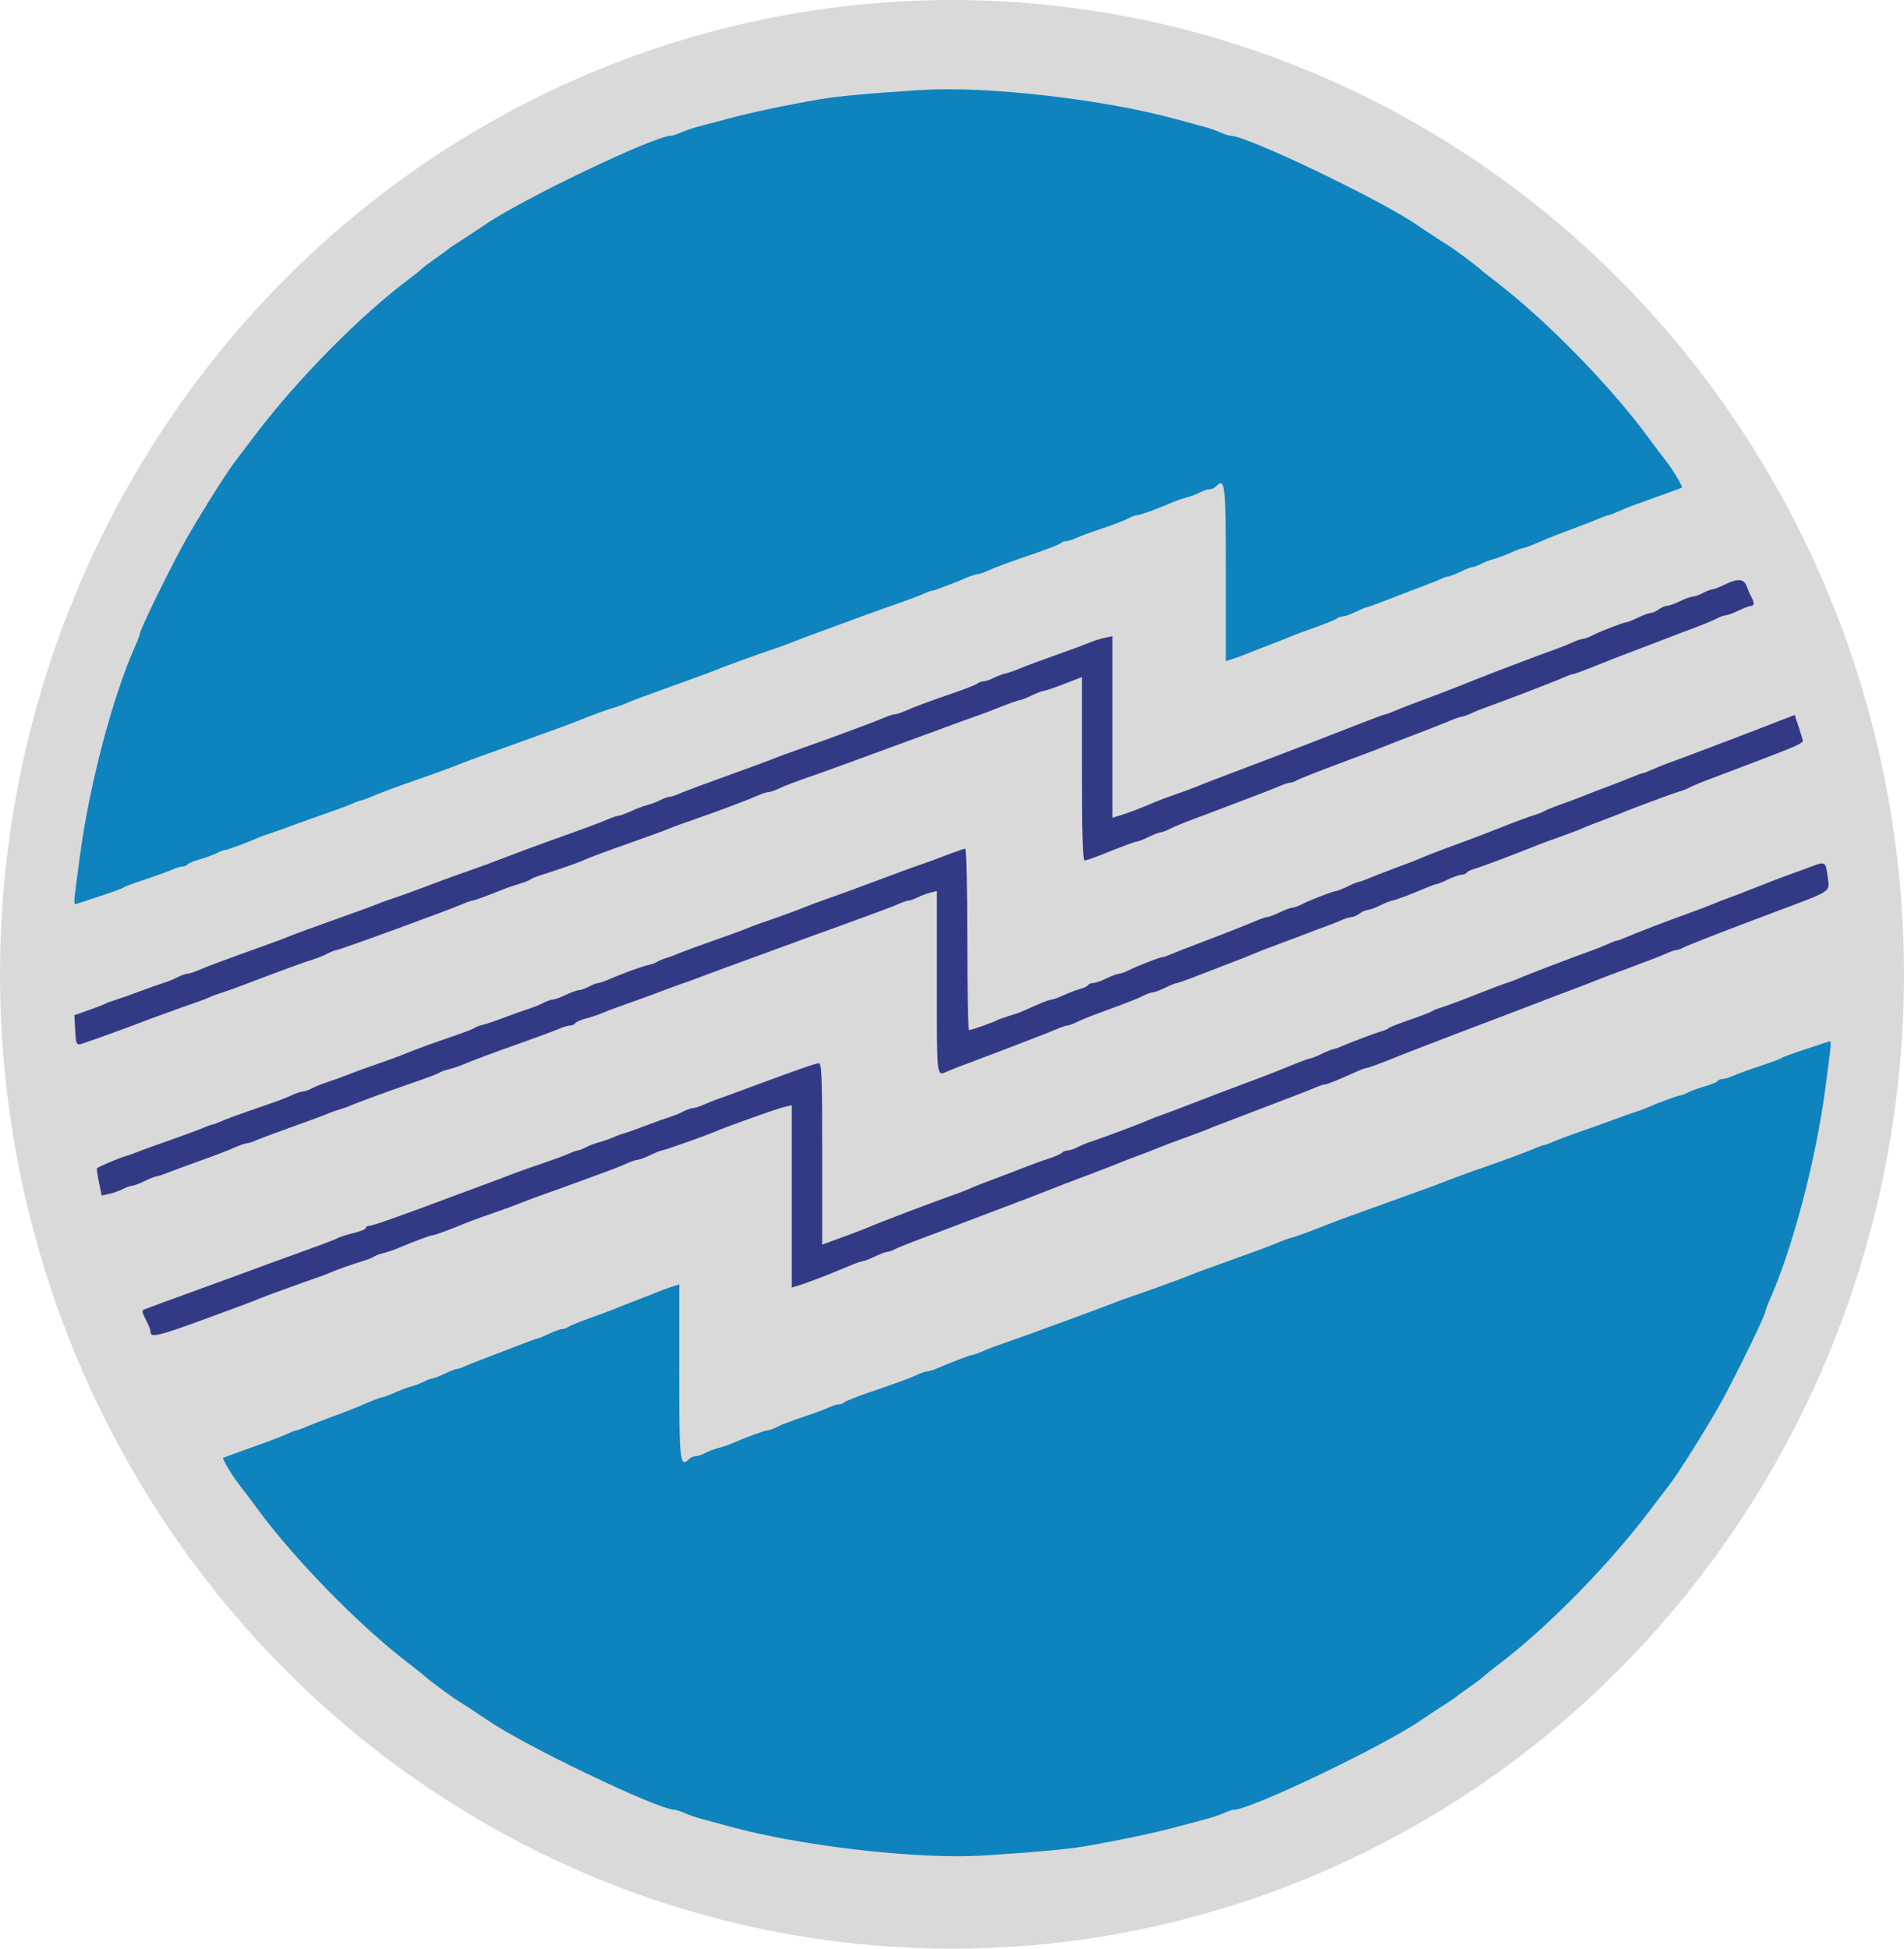 <svg width="128" height="131" viewBox="0 0 128 131" fill="none" xmlns="http://www.w3.org/2000/svg">
<ellipse cx="64" cy="65.5" rx="64" ry="65.5" fill="#D9D9D9"/>
<path fill-rule="evenodd" clip-rule="evenodd" d="M115.931 39.306C115.585 39.474 115.222 39.614 115.123 39.617C115.025 39.62 114.742 39.729 114.494 39.859C114.246 39.989 113.937 40.099 113.807 40.102C113.677 40.106 113.288 40.246 112.942 40.415C112.596 40.583 112.202 40.723 112.067 40.726C111.932 40.729 111.684 40.837 111.516 40.964C111.348 41.092 111.105 41.202 110.975 41.208C110.845 41.213 110.456 41.356 110.109 41.524C109.763 41.693 109.411 41.833 109.326 41.836C109.123 41.843 107.549 42.454 107.017 42.732C106.787 42.852 106.515 42.95 106.411 42.95C106.308 42.95 106 43.054 105.727 43.181C105.455 43.308 104.948 43.512 104.602 43.634C103.39 44.063 100.029 45.34 98.938 45.786C98.332 46.034 97.429 46.388 96.931 46.574C94.845 47.353 94.191 47.605 93.721 47.807C93.449 47.925 93.183 48.021 93.13 48.021C93.078 48.021 92.38 48.277 91.58 48.589C88.954 49.614 87.306 50.254 86.507 50.557C86.074 50.722 85.048 51.113 84.225 51.426C83.403 51.739 82.341 52.142 81.865 52.323C81.389 52.503 80.787 52.739 80.528 52.848C80.268 52.957 79.595 53.206 79.033 53.402C78.47 53.597 77.868 53.818 77.695 53.893C76.666 54.338 76.046 54.579 75.453 54.767L74.784 54.979V48.873V42.767L74.273 42.875C73.992 42.935 73.549 43.074 73.29 43.184C73.03 43.294 71.968 43.687 70.929 44.056C69.891 44.425 68.829 44.821 68.569 44.936C68.309 45.051 67.889 45.197 67.636 45.26C67.382 45.324 66.992 45.472 66.77 45.589C66.548 45.705 66.256 45.801 66.122 45.802C65.988 45.802 65.811 45.865 65.729 45.941C65.647 46.017 64.907 46.31 64.085 46.593C62.332 47.195 61.517 47.498 60.835 47.801C60.563 47.922 60.255 48.021 60.151 48.021C60.047 48.021 59.739 48.118 59.467 48.236C59.194 48.353 58.562 48.6 58.064 48.784C57.565 48.968 56.786 49.258 56.333 49.429C55.88 49.599 54.766 50.001 53.857 50.321C52.948 50.641 52.063 50.967 51.89 51.044C51.717 51.123 50.372 51.618 48.901 52.146C47.429 52.675 45.993 53.21 45.709 53.337C45.425 53.464 45.106 53.568 45.001 53.569C44.895 53.569 44.628 53.665 44.406 53.782C44.184 53.899 43.796 54.046 43.546 54.11C43.295 54.173 42.79 54.362 42.424 54.53C42.058 54.698 41.686 54.836 41.598 54.836C41.509 54.836 41.205 54.934 40.92 55.055C40.249 55.34 39.066 55.78 37.021 56.504C36.112 56.825 34.767 57.325 34.031 57.613C33.295 57.902 32.162 58.32 31.513 58.542C30.864 58.764 29.944 59.096 29.468 59.279C28.342 59.712 27.031 60.19 26.242 60.454C25.896 60.57 25.436 60.74 25.219 60.832C25.003 60.924 23.693 61.401 22.308 61.893C20.924 62.384 19.649 62.852 19.476 62.932C19.303 63.011 18.489 63.317 17.667 63.611C15.177 64.502 13.837 65.001 13.316 65.233C13.043 65.354 12.724 65.454 12.608 65.454C12.491 65.455 12.197 65.559 11.955 65.686C11.712 65.814 11.287 65.987 11.011 66.07C10.734 66.154 10.012 66.41 9.406 66.639C8.8 66.868 8.057 67.13 7.754 67.222C7.451 67.314 7.132 67.433 7.046 67.486C6.959 67.54 6.463 67.733 5.944 67.915L5 68.247L5.052 69.187C5.114 70.315 5.106 70.305 5.748 70.086C6.557 69.809 9.224 68.839 9.484 68.727C9.737 68.618 12.555 67.597 13.339 67.331C13.599 67.242 13.953 67.103 14.126 67.022C14.299 66.941 14.653 66.811 14.913 66.733C15.173 66.655 15.881 66.401 16.486 66.169C18.45 65.415 20.566 64.64 21.081 64.485C21.358 64.401 21.783 64.229 22.025 64.102C22.267 63.974 22.532 63.87 22.613 63.869C22.816 63.868 30.05 61.227 31.144 60.755C31.416 60.637 31.698 60.541 31.77 60.541C31.881 60.541 32.725 60.23 33.952 59.738C34.125 59.669 34.55 59.526 34.896 59.422C35.243 59.317 35.597 59.177 35.683 59.11C35.77 59.043 36.088 58.914 36.391 58.822C37.187 58.581 38.778 58.028 39.145 57.865C39.715 57.613 40.693 57.248 42.606 56.575C43.645 56.21 44.707 55.82 44.967 55.708C45.226 55.596 46.005 55.312 46.698 55.075C48.083 54.603 50.196 53.808 50.97 53.469C51.242 53.349 51.55 53.251 51.654 53.251C51.758 53.251 52.066 53.147 52.338 53.02C52.825 52.794 53.626 52.492 54.88 52.061C55.226 51.942 56.217 51.585 57.083 51.267C57.948 50.949 59.4 50.417 60.308 50.085C61.217 49.752 62.669 49.218 63.534 48.898C64.399 48.578 65.32 48.244 65.579 48.156C65.839 48.068 66.193 47.939 66.366 47.871C67.851 47.285 68.44 47.07 68.572 47.065C68.657 47.062 69.01 46.922 69.356 46.754C69.702 46.585 70.069 46.445 70.172 46.442C70.275 46.439 70.894 46.229 71.549 45.975L72.739 45.514V51.68C72.739 55.935 72.791 57.846 72.906 57.846C72.999 57.846 73.406 57.714 73.811 57.551C75.53 56.863 76.295 56.578 76.44 56.573C76.525 56.57 76.877 56.43 77.223 56.262C77.57 56.093 77.936 55.953 78.037 55.95C78.138 55.947 78.421 55.84 78.666 55.712C78.911 55.584 79.572 55.31 80.134 55.102C80.697 54.894 81.759 54.493 82.495 54.211C83.23 53.929 84.222 53.552 84.698 53.372C85.174 53.192 85.786 52.949 86.059 52.831C86.331 52.713 86.633 52.617 86.73 52.617C86.826 52.617 87.028 52.547 87.178 52.46C87.431 52.315 88.525 51.89 91.7 50.704C92.392 50.446 93.1 50.172 93.273 50.096C93.446 50.02 94.296 49.691 95.161 49.364C96.027 49.036 97.045 48.636 97.423 48.474C97.802 48.312 98.181 48.18 98.265 48.18C98.349 48.18 98.641 48.076 98.914 47.949C99.186 47.822 99.693 47.62 100.039 47.499C101.089 47.131 104.569 45.793 105.098 45.553C105.371 45.429 105.652 45.327 105.724 45.327C105.796 45.327 106.493 45.071 107.274 44.757C108.054 44.443 109.047 44.055 109.48 43.894C109.913 43.734 110.939 43.342 111.762 43.023C112.584 42.704 113.646 42.299 114.122 42.123C114.598 41.946 115.175 41.704 115.405 41.584C115.635 41.464 115.918 41.363 116.034 41.36C116.151 41.357 116.529 41.217 116.875 41.049C117.222 40.88 117.593 40.74 117.702 40.737C117.939 40.731 117.953 40.507 117.741 40.135C117.654 39.984 117.515 39.664 117.43 39.424C117.245 38.898 116.837 38.865 115.931 39.306ZM118.842 48.764C116.628 49.623 113.008 50.994 112.155 51.298C111.809 51.421 111.302 51.626 111.03 51.752C110.757 51.879 110.485 51.983 110.424 51.983C110.364 51.983 110.091 52.08 109.818 52.199C109.546 52.318 108.792 52.613 108.143 52.855C107.493 53.096 106.75 53.383 106.49 53.493C106.231 53.602 105.558 53.854 104.996 54.053C104.433 54.251 103.902 54.465 103.815 54.529C103.729 54.592 103.41 54.717 103.107 54.807C102.804 54.896 101.813 55.265 100.904 55.627C99.996 55.989 98.686 56.489 97.993 56.737C96.862 57.145 96.098 57.441 95.161 57.835C94.988 57.907 94.316 58.163 93.666 58.404C93.017 58.644 92.263 58.938 91.99 59.057C91.718 59.175 91.435 59.275 91.361 59.278C91.288 59.281 90.944 59.421 90.598 59.59C90.252 59.758 89.899 59.898 89.814 59.901C89.612 59.908 88.038 60.519 87.505 60.797C87.276 60.918 86.993 61.018 86.876 61.021C86.76 61.024 86.381 61.164 86.035 61.333C85.689 61.501 85.32 61.641 85.214 61.644C85.109 61.647 84.79 61.752 84.506 61.877C83.964 62.115 81.606 63.039 80.134 63.591C79.658 63.77 79.046 64.012 78.773 64.13C78.5 64.247 78.219 64.344 78.147 64.344C77.97 64.344 76.38 64.964 75.862 65.235C75.632 65.355 75.349 65.455 75.232 65.458C75.116 65.462 74.737 65.602 74.391 65.77C74.045 65.938 73.642 66.079 73.496 66.082C73.349 66.085 73.191 66.15 73.143 66.228C73.096 66.305 72.864 66.418 72.628 66.477C72.392 66.537 71.9 66.723 71.534 66.891C71.168 67.059 70.789 67.196 70.693 67.196C70.597 67.196 70.186 67.343 69.78 67.522C69.374 67.701 68.9 67.91 68.727 67.986C68.553 68.063 68.129 68.211 67.782 68.315C67.436 68.42 67.082 68.548 66.996 68.6C66.798 68.719 65.306 69.244 65.147 69.251C65.082 69.254 65.029 66.511 65.029 63.155C65.029 59.743 64.968 57.054 64.89 57.054C64.814 57.054 64.265 57.242 63.671 57.471C63.076 57.7 62.307 57.983 61.961 58.099C61.614 58.214 60.871 58.483 60.308 58.695C58.511 59.373 56.158 60.237 55.509 60.457C55.163 60.574 54.49 60.826 54.014 61.016C53.538 61.206 52.866 61.459 52.52 61.578C51.21 62.027 50.464 62.297 50.159 62.432C49.986 62.509 48.995 62.871 47.956 63.237C46.918 63.603 45.856 63.993 45.596 64.105C45.337 64.217 44.947 64.361 44.731 64.425C44.514 64.489 44.267 64.594 44.18 64.658C44.093 64.723 43.81 64.824 43.551 64.884C43.086 64.991 41.825 65.453 40.852 65.873C40.579 65.991 40.286 66.087 40.201 66.087C40.116 66.087 39.843 66.193 39.596 66.324C39.348 66.454 39.039 66.563 38.909 66.567C38.779 66.57 38.389 66.711 38.043 66.879C37.697 67.048 37.308 67.188 37.178 67.192C37.048 67.195 36.744 67.302 36.501 67.43C36.259 67.557 35.834 67.73 35.557 67.814C35.28 67.897 34.558 68.155 33.952 68.385C33.346 68.616 32.674 68.845 32.458 68.893C32.241 68.942 31.993 69.036 31.907 69.103C31.82 69.169 31.183 69.415 30.491 69.649C29.253 70.067 27.806 70.596 27.186 70.858C26.85 71 25.854 71.361 24.826 71.714C24.48 71.832 23.807 72.083 23.331 72.269C22.855 72.457 22.239 72.677 21.962 72.76C21.686 72.844 21.261 73.016 21.018 73.143C20.776 73.27 20.482 73.375 20.365 73.376C20.249 73.376 19.93 73.48 19.657 73.607C19.146 73.845 18.79 73.976 16.644 74.716C15.951 74.955 15.162 75.25 14.889 75.373C14.617 75.495 14.344 75.595 14.284 75.595C14.223 75.595 13.951 75.694 13.678 75.814C13.405 75.934 12.332 76.33 11.294 76.695C10.255 77.059 9.264 77.42 9.091 77.496C8.918 77.573 8.599 77.684 8.383 77.743C8.012 77.845 6.636 78.429 6.52 78.533C6.491 78.559 6.55 78.983 6.652 79.475L6.836 80.369L7.334 80.261C7.608 80.201 8.023 80.054 8.257 79.934C8.491 79.814 8.774 79.713 8.887 79.71C8.999 79.707 9.374 79.567 9.72 79.398C10.067 79.23 10.419 79.09 10.504 79.087C10.589 79.084 11.014 78.942 11.448 78.771C11.883 78.6 12.875 78.235 13.654 77.959C14.433 77.683 15.367 77.324 15.73 77.16C16.093 76.997 16.472 76.863 16.572 76.863C16.672 76.863 16.977 76.765 17.25 76.646C17.522 76.526 18.595 76.126 19.634 75.757C20.672 75.388 21.734 74.994 21.994 74.883C22.253 74.771 22.643 74.632 22.859 74.573C23.076 74.514 23.394 74.4 23.567 74.319C23.921 74.154 26.417 73.244 28.209 72.628C28.858 72.405 29.46 72.171 29.547 72.108C29.633 72.045 29.916 71.943 30.176 71.881C30.436 71.819 30.86 71.677 31.12 71.566C31.767 71.289 32.977 70.839 35.211 70.045C36.25 69.676 37.322 69.276 37.595 69.157C37.868 69.037 38.2 68.939 38.333 68.939C38.467 68.939 38.618 68.87 38.67 68.785C38.722 68.7 39.063 68.554 39.427 68.459C39.791 68.364 40.301 68.192 40.561 68.076C40.821 67.96 41.564 67.681 42.213 67.457C42.862 67.232 43.783 66.896 44.259 66.712C44.735 66.526 45.407 66.279 45.754 66.162C46.1 66.045 46.772 65.8 47.248 65.617C47.724 65.435 48.822 65.03 49.687 64.717C50.553 64.405 51.509 64.055 51.812 63.94C52.114 63.825 53.141 63.449 54.093 63.104C58.82 61.394 59.954 60.974 60.411 60.766C60.683 60.642 60.988 60.541 61.087 60.541C61.187 60.541 61.459 60.444 61.693 60.325C61.927 60.207 62.313 60.062 62.551 60.005L62.983 59.901V65.978C62.983 72.593 62.955 72.341 63.668 72.032C63.94 71.914 64.553 71.674 65.029 71.499C65.505 71.324 66.567 70.922 67.389 70.606C68.211 70.29 69.273 69.882 69.749 69.699C70.225 69.517 70.838 69.271 71.111 69.153C71.383 69.036 71.678 68.939 71.766 68.939C71.855 68.939 72.127 68.839 72.372 68.717C72.617 68.594 73.225 68.344 73.722 68.162C75.92 67.356 76.462 67.144 76.854 66.939C77.084 66.819 77.367 66.718 77.484 66.715C77.6 66.712 77.979 66.572 78.325 66.404C78.671 66.235 79.019 66.095 79.098 66.092C79.177 66.089 79.815 65.862 80.514 65.588C81.214 65.314 82.247 64.915 82.809 64.703C83.372 64.49 84.044 64.222 84.304 64.109C84.564 63.995 85.272 63.72 85.878 63.498C86.483 63.276 87.368 62.943 87.844 62.757C88.32 62.571 88.922 62.346 89.182 62.257C89.442 62.167 89.877 61.994 90.15 61.872C90.422 61.75 90.745 61.65 90.867 61.65C90.989 61.65 91.226 61.545 91.394 61.417C91.562 61.289 91.806 61.18 91.936 61.174C92.065 61.168 92.455 61.026 92.801 60.857C93.147 60.689 93.5 60.549 93.585 60.546C93.737 60.541 95.011 60.06 95.972 59.645C96.244 59.528 96.528 59.429 96.601 59.426C96.675 59.423 97.018 59.283 97.364 59.114C97.71 58.946 98.113 58.806 98.26 58.803C98.406 58.8 98.564 58.734 98.612 58.656C98.66 58.579 98.884 58.469 99.111 58.411C99.48 58.318 102.126 57.323 103.343 56.82C103.603 56.713 104.276 56.465 104.838 56.269C105.401 56.072 106.073 55.817 106.333 55.7C106.593 55.584 107.23 55.332 107.749 55.141C108.268 54.95 108.835 54.732 109.008 54.657C109.656 54.376 112.333 53.38 112.863 53.223C113.166 53.133 113.485 53.009 113.571 52.947C113.658 52.886 114.224 52.647 114.83 52.418C115.436 52.188 116.409 51.819 116.993 51.596C117.578 51.373 118.534 51.008 119.118 50.786C120.67 50.194 121.203 49.943 121.198 49.807C121.196 49.74 121.072 49.32 120.923 48.874L120.652 48.062L118.842 48.764ZM121.753 58.261C121.407 58.394 120.841 58.6 120.494 58.719C120.148 58.838 119.122 59.23 118.213 59.591C117.304 59.951 116.348 60.319 116.089 60.409C115.829 60.498 115.404 60.664 115.145 60.777C114.885 60.89 114.162 61.166 113.539 61.389C112.102 61.905 109.944 62.733 109.299 63.017C109.026 63.136 108.754 63.234 108.693 63.234C108.633 63.234 108.36 63.338 108.088 63.465C107.815 63.592 107.309 63.795 106.962 63.916C105.949 64.27 102.428 65.617 102.085 65.782C101.912 65.865 101.557 65.998 101.298 66.078C101.038 66.157 100.082 66.518 99.174 66.88C98.265 67.242 97.274 67.611 96.971 67.701C96.668 67.79 96.349 67.916 96.263 67.981C96.176 68.046 95.504 68.305 94.768 68.559C94.032 68.812 93.395 69.062 93.352 69.116C93.308 69.17 93.096 69.265 92.88 69.327C92.42 69.459 90.972 70.002 90.26 70.31C89.987 70.428 89.704 70.526 89.63 70.529C89.557 70.532 89.213 70.673 88.867 70.841C88.521 71.01 88.167 71.15 88.081 71.153C87.994 71.156 87.392 71.378 86.743 71.646C86.094 71.914 85.315 72.224 85.012 72.335C84.093 72.672 80.107 74.186 79.269 74.516C78.836 74.686 78.27 74.898 78.01 74.986C77.751 75.074 77.397 75.211 77.223 75.29C76.732 75.516 73.975 76.552 73.416 76.721C73.139 76.805 72.714 76.978 72.472 77.105C72.229 77.232 71.921 77.337 71.787 77.337C71.653 77.338 71.474 77.408 71.388 77.494C71.303 77.58 70.918 77.751 70.531 77.876C70.144 78 69.474 78.242 69.041 78.414C68.609 78.585 67.653 78.95 66.917 79.224C66.181 79.498 65.438 79.789 65.265 79.873C65.092 79.956 64.667 80.124 64.321 80.247C62.481 80.9 59.073 82.198 58.184 82.584C58.011 82.659 57.285 82.934 56.571 83.195L55.273 83.669V77.572C55.273 72.459 55.238 71.475 55.053 71.475C54.844 71.475 53.583 71.916 50.238 73.16C49.416 73.466 48.531 73.789 48.271 73.879C48.011 73.968 47.576 74.142 47.303 74.264C47.031 74.386 46.712 74.486 46.595 74.487C46.478 74.487 46.185 74.592 45.942 74.719C45.7 74.847 45.275 75.019 44.998 75.102C44.721 75.186 43.999 75.445 43.393 75.678C42.788 75.911 42.15 76.138 41.977 76.181C41.804 76.225 41.45 76.355 41.19 76.47C40.931 76.586 40.511 76.732 40.257 76.796C40.003 76.86 39.613 77.007 39.391 77.124C39.169 77.241 38.927 77.337 38.854 77.337C38.78 77.338 38.497 77.439 38.224 77.561C37.952 77.683 37.194 77.963 36.541 78.183C35.458 78.548 34.464 78.908 33.638 79.236C33.465 79.304 32.792 79.555 32.143 79.793C31.494 80.032 30.715 80.32 30.412 80.433C26.935 81.74 25.033 82.409 24.802 82.409C24.686 82.409 24.59 82.474 24.59 82.552C24.59 82.63 24.218 82.784 23.764 82.894C23.31 83.003 22.832 83.154 22.702 83.23C22.572 83.305 21.793 83.608 20.971 83.902C19.448 84.448 16.836 85.403 15.7 85.83C15.354 85.96 14.398 86.308 13.575 86.602C12.753 86.897 11.585 87.323 10.979 87.549C10.373 87.775 9.788 87.993 9.679 88.033C9.529 88.088 9.559 88.255 9.797 88.702C9.971 89.03 10.114 89.384 10.114 89.489C10.114 90.008 10.472 89.907 16.25 87.76C16.727 87.583 17.258 87.376 17.431 87.3C17.735 87.167 20.402 86.198 21.364 85.871C21.624 85.783 21.978 85.647 22.151 85.57C22.561 85.386 23.734 84.97 24.433 84.76C24.736 84.669 25.054 84.541 25.141 84.475C25.227 84.409 25.511 84.304 25.77 84.241C26.03 84.179 26.455 84.037 26.714 83.926C27.724 83.494 28.93 83.043 29.075 83.043C29.208 83.043 30.389 82.609 31.277 82.234C31.613 82.092 32.609 81.731 33.638 81.378C33.984 81.26 34.656 81.008 35.132 80.82C35.608 80.633 36.281 80.383 36.627 80.266C36.973 80.148 37.965 79.79 38.83 79.469C39.696 79.149 40.687 78.785 41.033 78.66C41.379 78.535 41.886 78.33 42.158 78.203C42.431 78.076 42.749 77.97 42.866 77.967C42.983 77.964 43.362 77.824 43.708 77.655C44.054 77.487 44.403 77.347 44.482 77.344C44.637 77.338 47.591 76.293 48.114 76.059C48.798 75.753 52.279 74.512 52.739 74.41L53.228 74.302V80.427V86.551L53.582 86.448C54.193 86.271 55.728 85.683 57.063 85.114C57.486 84.934 57.91 84.784 58.007 84.781C58.105 84.778 58.467 84.638 58.813 84.469C59.16 84.301 59.532 84.161 59.642 84.158C59.751 84.155 59.964 84.084 60.114 83.999C60.264 83.915 60.883 83.661 61.488 83.434C62.094 83.207 62.838 82.927 63.141 82.811C63.444 82.695 64.364 82.347 65.186 82.036C68.524 80.774 70.159 80.15 70.457 80.024C70.767 79.893 72.135 79.369 73.84 78.728C74.316 78.549 74.918 78.314 75.178 78.205C75.438 78.095 76.075 77.85 76.594 77.658C77.113 77.467 77.68 77.247 77.853 77.169C78.026 77.091 78.769 76.811 79.505 76.546C80.241 76.281 80.984 76.001 81.157 75.923C81.33 75.845 81.861 75.637 82.337 75.46C82.813 75.283 83.875 74.877 84.698 74.558C85.52 74.239 86.582 73.832 87.058 73.654C87.534 73.475 88.146 73.233 88.419 73.115C88.692 72.998 88.984 72.901 89.068 72.901C89.21 72.901 90.058 72.557 91.251 72.017C91.524 71.893 91.806 71.792 91.878 71.792C91.995 71.792 92.93 71.443 94.217 70.918C94.477 70.812 95.079 70.578 95.555 70.397C96.031 70.215 97.057 69.821 97.836 69.521C98.615 69.221 99.642 68.83 100.118 68.653C100.961 68.338 101.876 67.989 104.13 67.121C104.736 66.887 105.621 66.552 106.097 66.376C106.573 66.2 107.104 65.993 107.277 65.917C107.45 65.84 108.477 65.452 109.559 65.054C110.64 64.656 111.749 64.227 112.021 64.1C112.294 63.972 112.596 63.868 112.692 63.868C112.789 63.868 112.99 63.798 113.141 63.713C113.408 63.561 115.582 62.714 119.236 61.34C123.297 59.811 123.002 60.011 122.863 58.888C122.743 57.922 122.699 57.897 121.753 58.261Z" fill="#333A85"/>
<path fill-rule="evenodd" clip-rule="evenodd" d="M61.952 6.05C58.528 6.264 56.326 6.465 55.107 6.675C52.802 7.073 50.482 7.563 48.971 7.971C48.192 8.182 47.271 8.427 46.925 8.516C46.579 8.605 46.073 8.777 45.8 8.899C45.527 9.021 45.228 9.12 45.136 9.12C44.007 9.12 35.006 13.43 32.528 15.157C32.157 15.415 31.056 16.138 30.498 16.489C30.359 16.576 30.211 16.683 30.167 16.727C30.124 16.771 29.735 17.053 29.302 17.355C28.869 17.657 28.421 17.997 28.305 18.11C28.189 18.224 27.835 18.51 27.518 18.746C24.26 21.175 20.041 25.441 17.214 29.167C16.553 30.038 15.903 30.894 15.77 31.069C15.123 31.915 12.978 35.366 12.224 36.773C11.05 38.964 9.397 42.38 9.397 42.616C9.397 42.681 9.265 43.033 9.102 43.398C7.563 46.866 6.017 52.724 5.373 57.533C4.914 60.959 4.922 60.842 5.163 60.755C5.285 60.712 6.022 60.468 6.801 60.215C7.58 59.961 8.253 59.714 8.296 59.664C8.339 59.615 8.976 59.377 9.712 59.135C10.448 58.892 11.273 58.593 11.545 58.47C11.818 58.347 12.15 58.246 12.283 58.246C12.417 58.246 12.563 58.185 12.61 58.109C12.656 58.034 13.032 57.878 13.445 57.762C13.858 57.646 14.373 57.458 14.59 57.345C14.806 57.231 15.053 57.139 15.138 57.138C15.281 57.137 16.631 56.637 17.343 56.321C17.517 56.244 17.871 56.115 18.13 56.033C18.39 55.952 19.098 55.7 19.704 55.474C20.309 55.249 21.336 54.882 21.985 54.659C22.634 54.436 23.389 54.154 23.661 54.032C23.934 53.909 24.206 53.809 24.267 53.809C24.327 53.809 24.6 53.713 24.872 53.595C25.502 53.324 26.809 52.836 28.122 52.383C29.288 51.981 30.726 51.453 31.19 51.257C31.363 51.184 31.823 51.012 32.213 50.875C32.602 50.739 33.487 50.42 34.18 50.167C34.872 49.915 36.147 49.454 37.012 49.144C37.878 48.834 38.727 48.518 38.9 48.442C39.481 48.189 40.942 47.655 41.339 47.551C41.556 47.495 41.945 47.351 42.205 47.231C42.464 47.112 43.81 46.611 45.194 46.118C46.579 45.624 47.853 45.156 48.027 45.078C48.386 44.913 51.174 43.9 52.118 43.591C52.464 43.477 52.924 43.309 53.141 43.218C53.357 43.126 54.348 42.753 55.343 42.388C56.339 42.024 57.613 41.556 58.176 41.348C58.738 41.141 59.73 40.787 60.379 40.563C61.028 40.339 61.782 40.054 62.054 39.93C62.327 39.807 62.609 39.705 62.681 39.705C62.811 39.705 64.109 39.214 65.044 38.81C65.317 38.692 65.625 38.596 65.728 38.596C65.832 38.596 66.14 38.492 66.413 38.365C66.939 38.121 67.472 37.925 69.741 37.144C70.52 36.876 71.224 36.593 71.306 36.517C71.389 36.44 71.555 36.377 71.676 36.377C71.797 36.377 72.119 36.275 72.392 36.149C72.665 36.024 73.454 35.735 74.147 35.508C74.839 35.28 75.593 34.991 75.823 34.864C76.053 34.738 76.335 34.634 76.449 34.634C76.642 34.634 77.736 34.234 78.867 33.751C79.127 33.64 79.547 33.497 79.801 33.433C80.055 33.37 80.444 33.222 80.666 33.105C80.888 32.988 81.18 32.893 81.314 32.892C81.448 32.892 81.638 32.81 81.736 32.711C82.364 32.079 82.407 32.462 82.407 38.583V44.443L82.919 44.28C83.2 44.19 83.572 44.055 83.745 43.979C83.918 43.904 84.555 43.654 85.161 43.423C85.767 43.193 86.475 42.914 86.735 42.803C86.994 42.691 87.773 42.401 88.465 42.157C89.158 41.913 89.791 41.654 89.874 41.581C89.956 41.508 90.133 41.446 90.267 41.443C90.401 41.44 90.794 41.3 91.14 41.131C91.487 40.963 91.823 40.823 91.889 40.82C91.954 40.817 92.662 40.559 93.462 40.247C94.262 39.935 95.306 39.534 95.782 39.357C96.258 39.179 96.77 38.971 96.921 38.894C97.071 38.817 97.269 38.754 97.361 38.754C97.453 38.754 97.821 38.612 98.18 38.437C98.538 38.263 98.906 38.12 98.998 38.12C99.09 38.119 99.347 38.023 99.569 37.906C99.791 37.79 100.178 37.642 100.429 37.579C100.68 37.515 101.185 37.326 101.551 37.158C101.917 36.99 102.282 36.853 102.362 36.853C102.442 36.853 102.853 36.706 103.276 36.526C104.428 36.034 104.575 35.976 105.853 35.503C106.502 35.263 107.256 34.969 107.528 34.85C107.801 34.731 108.074 34.634 108.134 34.634C108.195 34.634 108.467 34.53 108.74 34.404C109.012 34.277 109.519 34.072 109.865 33.948C111.297 33.435 113.015 32.812 113.063 32.788C113.161 32.738 112.448 31.544 111.954 30.93C111.805 30.745 111.245 30.001 110.711 29.278C108.516 26.306 104.852 22.466 101.758 19.893C101.284 19.498 100.637 18.983 100.32 18.746C100.003 18.51 99.648 18.225 99.533 18.113C99.299 17.887 97.751 16.737 97.345 16.489C96.926 16.233 95.736 15.454 95.31 15.157C92.88 13.463 83.817 9.12 82.713 9.12C82.614 9.12 82.311 9.021 82.038 8.899C81.765 8.777 81.259 8.603 80.913 8.513C80.567 8.423 79.752 8.202 79.103 8.022C74.277 6.683 66.365 5.773 61.952 6.05Z" fill="#0E83BE"/>
<path fill-rule="evenodd" clip-rule="evenodd" d="M66.12 124.735C69.544 124.521 71.746 124.32 72.965 124.109C75.27 123.712 77.59 123.222 79.102 122.813C79.88 122.603 80.801 122.358 81.147 122.269C81.493 122.18 82 122.008 82.272 121.886C82.545 121.764 82.844 121.664 82.936 121.664C84.066 121.664 93.066 117.355 95.545 115.627C95.915 115.369 97.016 114.647 97.574 114.295C97.713 114.208 97.862 114.101 97.905 114.058C97.948 114.014 98.338 113.731 98.77 113.429C99.203 113.127 99.652 112.788 99.767 112.674C99.883 112.561 100.237 112.275 100.554 112.038C103.813 109.609 108.031 105.344 110.858 101.618C111.52 100.746 112.17 99.89 112.303 99.716C112.949 98.87 115.094 95.418 115.848 94.011C117.022 91.821 118.675 88.405 118.675 88.168C118.675 88.104 118.808 87.752 118.97 87.386C120.509 83.919 122.055 78.061 122.699 73.252C123.158 69.825 123.15 69.943 122.909 70.029C122.787 70.073 122.05 70.317 121.271 70.57C120.492 70.824 119.82 71.071 119.776 71.12C119.733 71.169 119.096 71.408 118.36 71.65C117.625 71.893 116.8 72.192 116.527 72.315C116.254 72.438 115.922 72.538 115.789 72.538C115.656 72.538 115.509 72.6 115.463 72.675C115.416 72.75 115.04 72.907 114.627 73.023C114.214 73.139 113.699 73.327 113.482 73.44C113.266 73.553 113.02 73.646 112.935 73.647C112.791 73.648 111.441 74.147 110.729 74.464C110.556 74.541 110.202 74.67 109.942 74.752C109.682 74.833 108.974 75.084 108.369 75.31C107.763 75.536 106.736 75.903 106.087 76.126C105.438 76.349 104.684 76.631 104.411 76.753C104.138 76.876 103.866 76.976 103.805 76.976C103.745 76.976 103.472 77.072 103.2 77.19C102.571 77.461 101.263 77.949 99.95 78.402C98.784 78.804 97.346 79.332 96.882 79.528C96.709 79.601 96.249 79.773 95.859 79.909C95.47 80.046 94.585 80.365 93.892 80.617C93.2 80.87 91.926 81.33 91.06 81.641C90.195 81.951 89.345 82.267 89.172 82.342C88.591 82.596 87.13 83.13 86.733 83.234C86.517 83.29 86.127 83.434 85.868 83.553C85.608 83.673 84.263 84.174 82.878 84.667C81.493 85.16 80.219 85.628 80.046 85.707C79.686 85.871 76.898 86.884 75.955 87.194C75.608 87.307 75.148 87.475 74.932 87.567C74.716 87.659 73.724 88.032 72.729 88.396C71.734 88.761 70.459 89.229 69.897 89.436C69.334 89.644 68.343 89.997 67.694 90.222C67.045 90.446 66.29 90.73 66.018 90.854C65.745 90.978 65.463 91.079 65.391 91.079C65.261 91.079 63.963 91.571 63.028 91.975C62.755 92.092 62.448 92.189 62.344 92.189C62.24 92.189 61.932 92.293 61.66 92.419C61.133 92.664 60.6 92.86 58.331 93.641C57.553 93.909 56.848 94.191 56.766 94.268C56.684 94.345 56.517 94.407 56.396 94.407C56.275 94.407 55.953 94.51 55.68 94.635C55.408 94.761 54.618 95.049 53.926 95.277C53.233 95.505 52.479 95.794 52.249 95.921C52.02 96.047 51.738 96.15 51.623 96.15C51.43 96.15 50.336 96.55 49.205 97.034C48.946 97.145 48.525 97.288 48.272 97.351C48.018 97.415 47.628 97.563 47.406 97.68C47.184 97.796 46.893 97.892 46.758 97.893C46.624 97.893 46.434 97.975 46.336 98.073C45.709 98.705 45.665 98.322 45.665 92.202L45.665 86.342L45.153 86.505C44.872 86.595 44.5 86.73 44.327 86.806C44.154 86.881 43.517 87.131 42.911 87.361C42.305 87.591 41.597 87.871 41.338 87.982C41.078 88.093 40.299 88.384 39.607 88.627C38.914 88.871 38.281 89.13 38.199 89.204C38.117 89.277 37.939 89.339 37.805 89.342C37.671 89.345 37.278 89.485 36.932 89.653C36.586 89.822 36.249 89.962 36.183 89.965C36.118 89.968 35.41 90.226 34.61 90.538C33.81 90.85 32.766 91.251 32.29 91.428C31.814 91.606 31.302 91.814 31.151 91.89C31.001 91.967 30.803 92.03 30.711 92.03C30.619 92.03 30.251 92.173 29.893 92.347C29.535 92.522 29.166 92.665 29.074 92.665C28.982 92.666 28.725 92.762 28.503 92.878C28.281 92.995 27.894 93.143 27.643 93.206C27.392 93.269 26.888 93.459 26.522 93.627C26.155 93.795 25.79 93.932 25.71 93.932C25.63 93.932 25.219 94.079 24.797 94.259C23.644 94.751 23.497 94.809 22.22 95.281C21.571 95.522 20.817 95.815 20.544 95.934C20.271 96.053 19.999 96.15 19.938 96.15C19.878 96.15 19.605 96.254 19.333 96.381C19.06 96.508 18.553 96.713 18.207 96.837C16.775 97.35 15.057 97.973 15.009 97.997C14.912 98.046 15.624 99.24 16.118 99.854C16.268 100.04 16.827 100.783 17.361 101.507C19.556 104.478 23.22 108.319 26.314 110.892C26.788 111.286 27.436 111.802 27.753 112.038C28.07 112.275 28.424 112.56 28.539 112.672C28.773 112.898 30.322 114.047 30.727 114.295C31.146 114.552 32.337 115.331 32.762 115.627C35.193 117.321 44.255 121.664 45.36 121.664C45.458 121.664 45.762 121.764 46.034 121.886C46.307 122.008 46.813 122.181 47.16 122.271C47.506 122.361 48.32 122.583 48.969 122.763C53.795 124.102 61.707 125.011 66.12 124.735Z" fill="#0E83BE"/>
</svg>
